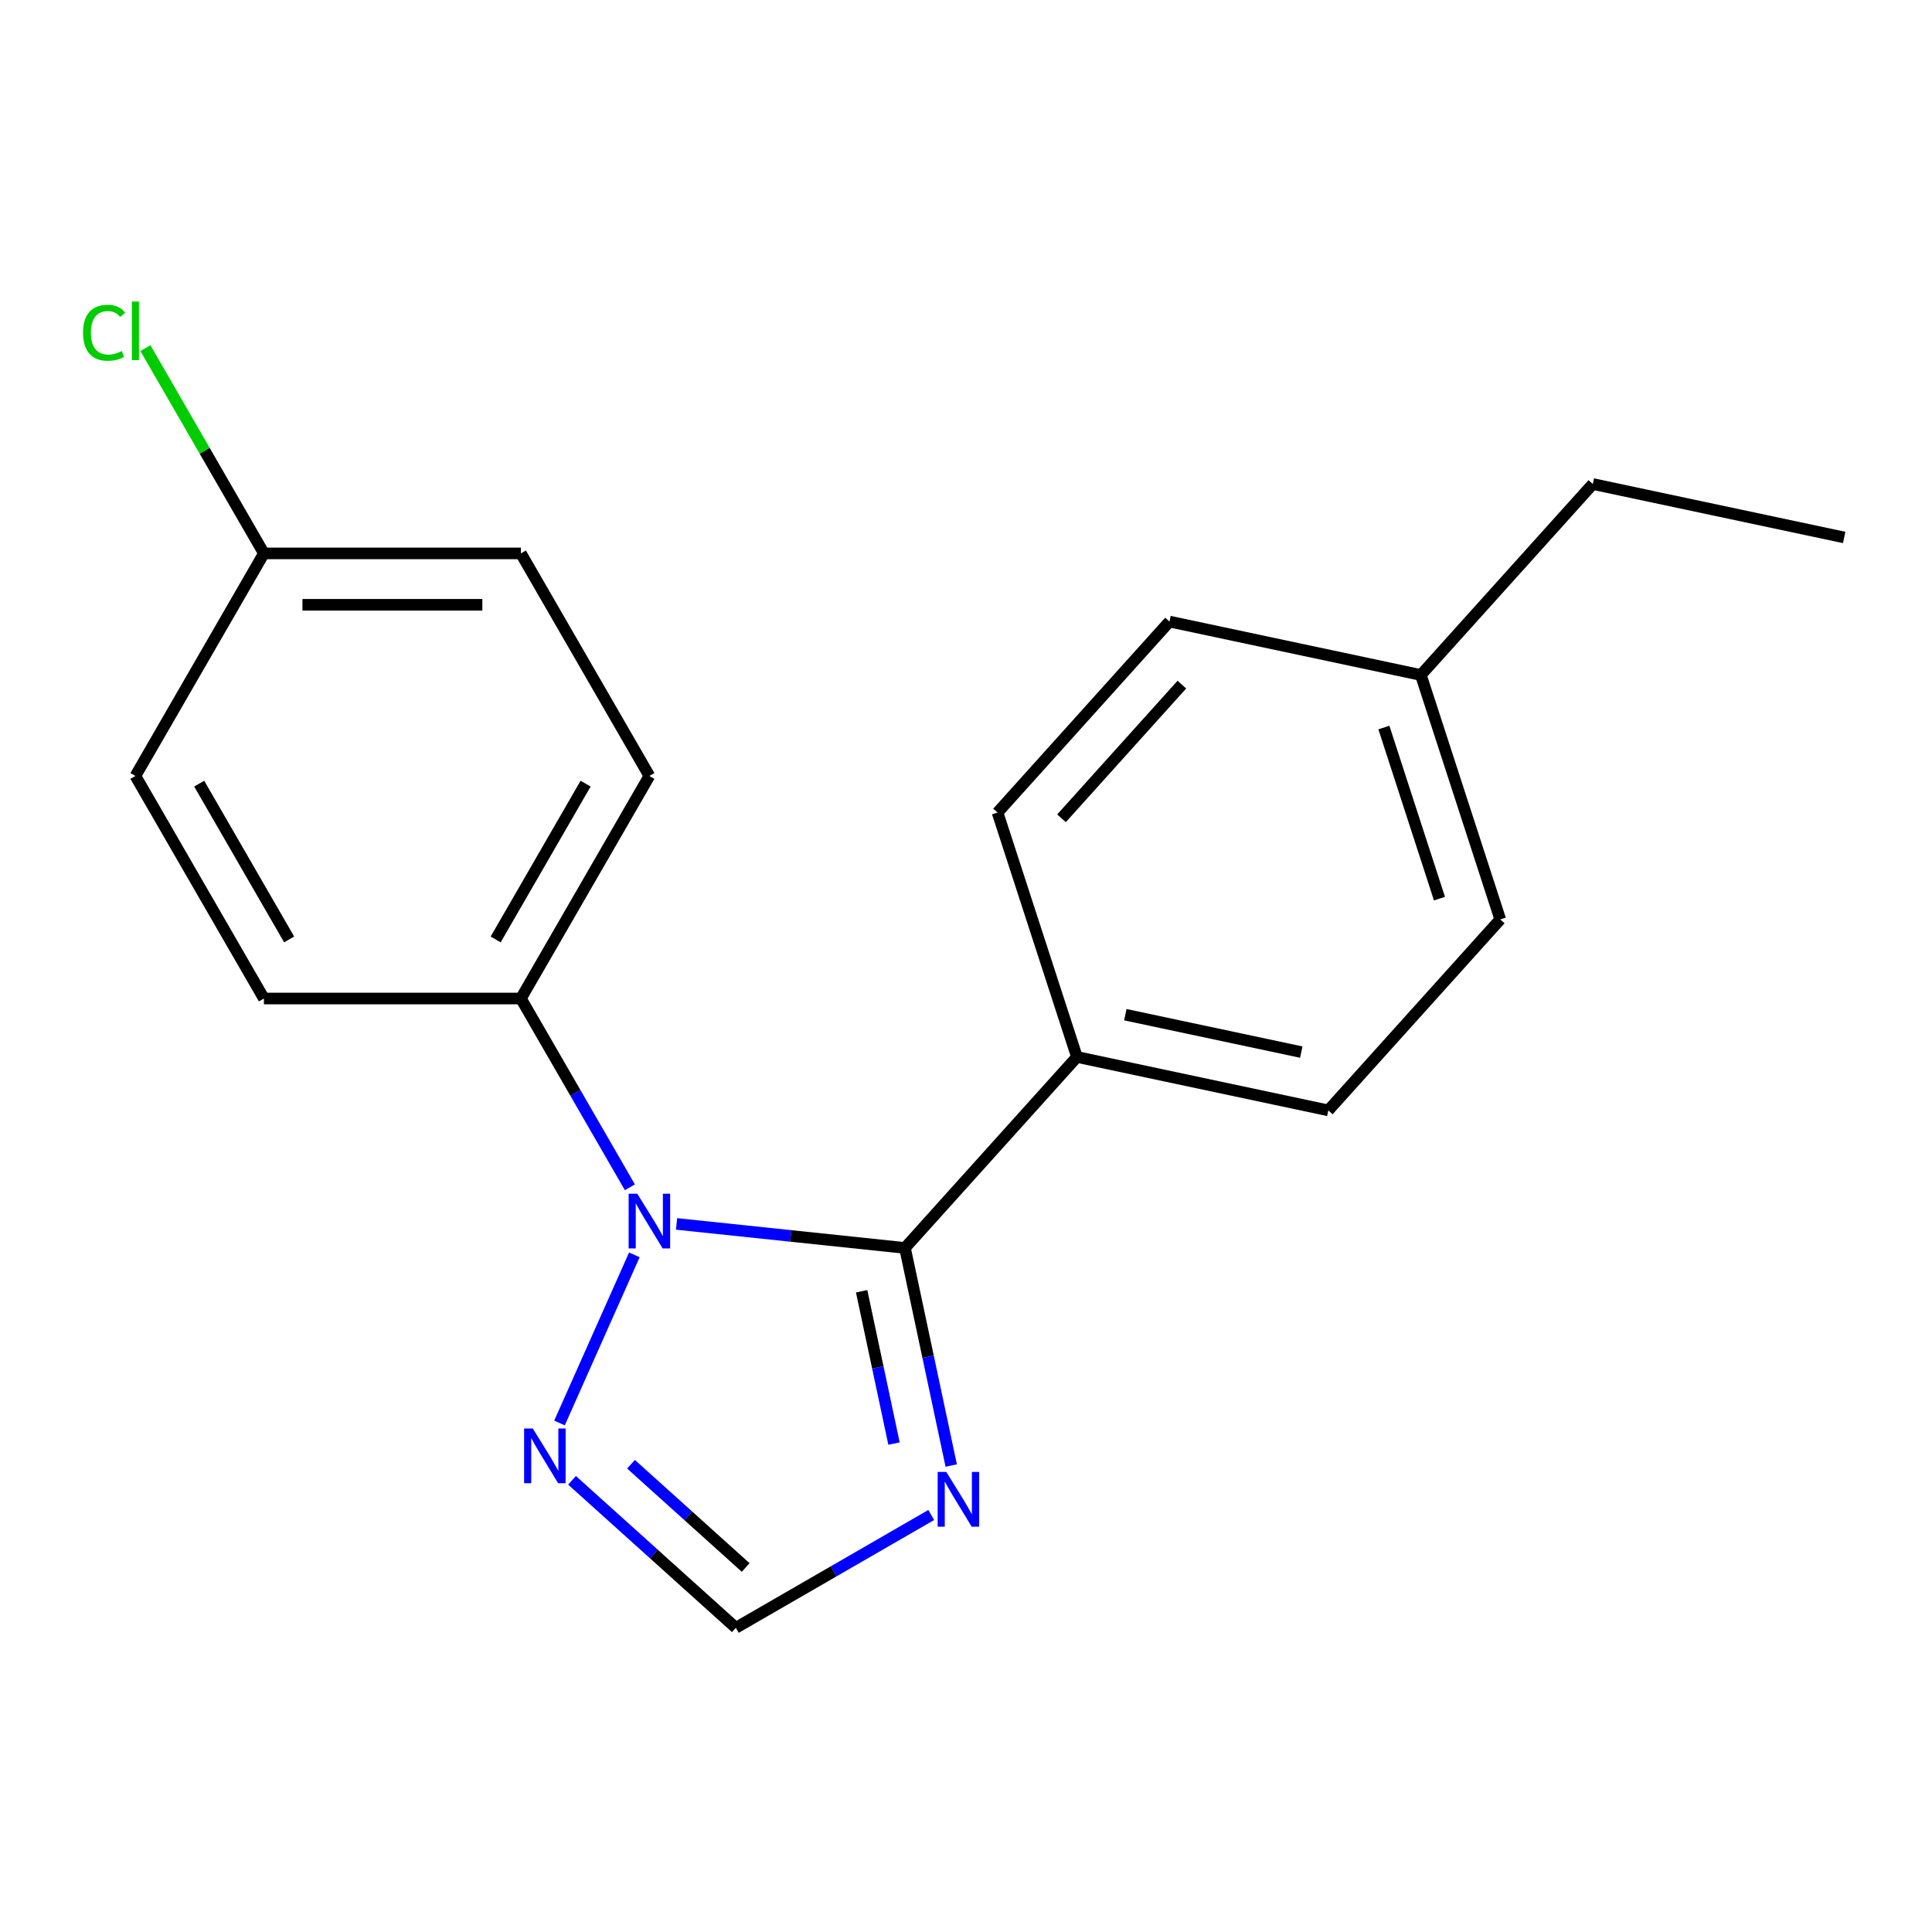 <?xml version='1.0' encoding='iso-8859-1'?>
<svg version='1.1' baseProfile='full'
              xmlns='http://www.w3.org/2000/svg'
                      xmlns:rdkit='http://www.rdkit.org/xml'
                      xmlns:xlink='http://www.w3.org/1999/xlink'
                  xml:space='preserve'
width='1000px' height='1000px' viewBox='0 0 1000 1000'>
<!-- END OF HEADER -->
<rect style='opacity:1.0;fill:#FFFFFF;stroke:none' width='1000' height='1000' x='0' y='0'> </rect>
<path class='bond-0' d='M 350.19,633.504 L 409.302,639.717' style='fill:none;fill-rule:evenodd;stroke:#0000FF;stroke-width:6px;stroke-linecap:butt;stroke-linejoin:miter;stroke-opacity:1' />
<path class='bond-0' d='M 409.302,639.717 L 468.413,645.93' style='fill:none;fill-rule:evenodd;stroke:#000000;stroke-width:6px;stroke-linecap:butt;stroke-linejoin:miter;stroke-opacity:1' />
<path class='bond-2' d='M 328.34,649.511 L 289.594,736.536' style='fill:none;fill-rule:evenodd;stroke:#0000FF;stroke-width:6px;stroke-linecap:butt;stroke-linejoin:miter;stroke-opacity:1' />
<path class='bond-4' d='M 326.03,614.54 L 297.823,565.685' style='fill:none;fill-rule:evenodd;stroke:#0000FF;stroke-width:6px;stroke-linecap:butt;stroke-linejoin:miter;stroke-opacity:1' />
<path class='bond-4' d='M 297.823,565.685 L 269.617,516.83' style='fill:none;fill-rule:evenodd;stroke:#000000;stroke-width:6px;stroke-linecap:butt;stroke-linejoin:miter;stroke-opacity:1' />
<path class='bond-1' d='M 468.413,645.93 L 480.383,702.242' style='fill:none;fill-rule:evenodd;stroke:#000000;stroke-width:6px;stroke-linecap:butt;stroke-linejoin:miter;stroke-opacity:1' />
<path class='bond-1' d='M 480.383,702.242 L 492.352,758.554' style='fill:none;fill-rule:evenodd;stroke:#0000FF;stroke-width:6px;stroke-linecap:butt;stroke-linejoin:miter;stroke-opacity:1' />
<path class='bond-1' d='M 445.982,668.355 L 454.361,707.773' style='fill:none;fill-rule:evenodd;stroke:#000000;stroke-width:6px;stroke-linecap:butt;stroke-linejoin:miter;stroke-opacity:1' />
<path class='bond-1' d='M 454.361,707.773 L 462.739,747.192' style='fill:none;fill-rule:evenodd;stroke:#0000FF;stroke-width:6px;stroke-linecap:butt;stroke-linejoin:miter;stroke-opacity:1' />
<path class='bond-5' d='M 468.413,645.93 L 557.419,547.079' style='fill:none;fill-rule:evenodd;stroke:#000000;stroke-width:6px;stroke-linecap:butt;stroke-linejoin:miter;stroke-opacity:1' />
<path class='bond-19' d='M 482.003,784.16 L 431.438,813.354' style='fill:none;fill-rule:evenodd;stroke:#0000FF;stroke-width:6px;stroke-linecap:butt;stroke-linejoin:miter;stroke-opacity:1' />
<path class='bond-19' d='M 431.438,813.354 L 380.873,842.548' style='fill:none;fill-rule:evenodd;stroke:#000000;stroke-width:6px;stroke-linecap:butt;stroke-linejoin:miter;stroke-opacity:1' />
<path class='bond-3' d='M 296.088,766.207 L 338.48,804.378' style='fill:none;fill-rule:evenodd;stroke:#0000FF;stroke-width:6px;stroke-linecap:butt;stroke-linejoin:miter;stroke-opacity:1' />
<path class='bond-3' d='M 338.48,804.378 L 380.873,842.548' style='fill:none;fill-rule:evenodd;stroke:#000000;stroke-width:6px;stroke-linecap:butt;stroke-linejoin:miter;stroke-opacity:1' />
<path class='bond-3' d='M 326.607,757.888 L 356.281,784.607' style='fill:none;fill-rule:evenodd;stroke:#0000FF;stroke-width:6px;stroke-linecap:butt;stroke-linejoin:miter;stroke-opacity:1' />
<path class='bond-3' d='M 356.281,784.607 L 385.956,811.327' style='fill:none;fill-rule:evenodd;stroke:#000000;stroke-width:6px;stroke-linecap:butt;stroke-linejoin:miter;stroke-opacity:1' />
<path class='bond-6' d='M 269.617,516.83 L 336.125,401.634' style='fill:none;fill-rule:evenodd;stroke:#000000;stroke-width:6px;stroke-linecap:butt;stroke-linejoin:miter;stroke-opacity:1' />
<path class='bond-6' d='M 256.554,486.249 L 303.11,405.612' style='fill:none;fill-rule:evenodd;stroke:#000000;stroke-width:6px;stroke-linecap:butt;stroke-linejoin:miter;stroke-opacity:1' />
<path class='bond-7' d='M 269.617,516.83 L 136.6,516.83' style='fill:none;fill-rule:evenodd;stroke:#000000;stroke-width:6px;stroke-linecap:butt;stroke-linejoin:miter;stroke-opacity:1' />
<path class='bond-8' d='M 557.419,547.079 L 687.529,574.735' style='fill:none;fill-rule:evenodd;stroke:#000000;stroke-width:6px;stroke-linecap:butt;stroke-linejoin:miter;stroke-opacity:1' />
<path class='bond-8' d='M 582.466,525.205 L 673.543,544.564' style='fill:none;fill-rule:evenodd;stroke:#000000;stroke-width:6px;stroke-linecap:butt;stroke-linejoin:miter;stroke-opacity:1' />
<path class='bond-9' d='M 557.419,547.079 L 516.314,420.572' style='fill:none;fill-rule:evenodd;stroke:#000000;stroke-width:6px;stroke-linecap:butt;stroke-linejoin:miter;stroke-opacity:1' />
<path class='bond-12' d='M 336.125,401.634 L 269.617,286.438' style='fill:none;fill-rule:evenodd;stroke:#000000;stroke-width:6px;stroke-linecap:butt;stroke-linejoin:miter;stroke-opacity:1' />
<path class='bond-11' d='M 136.6,516.83 L 70.091,401.634' style='fill:none;fill-rule:evenodd;stroke:#000000;stroke-width:6px;stroke-linecap:butt;stroke-linejoin:miter;stroke-opacity:1' />
<path class='bond-11' d='M 149.663,486.249 L 103.107,405.612' style='fill:none;fill-rule:evenodd;stroke:#000000;stroke-width:6px;stroke-linecap:butt;stroke-linejoin:miter;stroke-opacity:1' />
<path class='bond-13' d='M 687.529,574.735 L 776.534,475.884' style='fill:none;fill-rule:evenodd;stroke:#000000;stroke-width:6px;stroke-linecap:butt;stroke-linejoin:miter;stroke-opacity:1' />
<path class='bond-14' d='M 516.314,420.572 L 605.32,321.722' style='fill:none;fill-rule:evenodd;stroke:#000000;stroke-width:6px;stroke-linecap:butt;stroke-linejoin:miter;stroke-opacity:1' />
<path class='bond-14' d='M 549.435,423.546 L 611.739,354.35' style='fill:none;fill-rule:evenodd;stroke:#000000;stroke-width:6px;stroke-linecap:butt;stroke-linejoin:miter;stroke-opacity:1' />
<path class='bond-10' d='M 136.6,286.438 L 70.091,401.634' style='fill:none;fill-rule:evenodd;stroke:#000000;stroke-width:6px;stroke-linecap:butt;stroke-linejoin:miter;stroke-opacity:1' />
<path class='bond-16' d='M 136.6,286.438 L 105.928,233.313' style='fill:none;fill-rule:evenodd;stroke:#000000;stroke-width:6px;stroke-linecap:butt;stroke-linejoin:miter;stroke-opacity:1' />
<path class='bond-16' d='M 105.928,233.313 L 75.257,180.189' style='fill:none;fill-rule:evenodd;stroke:#00CC00;stroke-width:6px;stroke-linecap:butt;stroke-linejoin:miter;stroke-opacity:1' />
<path class='bond-20' d='M 136.6,286.438 L 269.617,286.438' style='fill:none;fill-rule:evenodd;stroke:#000000;stroke-width:6px;stroke-linecap:butt;stroke-linejoin:miter;stroke-opacity:1' />
<path class='bond-20' d='M 156.552,313.041 L 249.664,313.041' style='fill:none;fill-rule:evenodd;stroke:#000000;stroke-width:6px;stroke-linecap:butt;stroke-linejoin:miter;stroke-opacity:1' />
<path class='bond-21' d='M 776.534,475.884 L 735.43,349.378' style='fill:none;fill-rule:evenodd;stroke:#000000;stroke-width:6px;stroke-linecap:butt;stroke-linejoin:miter;stroke-opacity:1' />
<path class='bond-21' d='M 745.067,465.129 L 716.294,376.574' style='fill:none;fill-rule:evenodd;stroke:#000000;stroke-width:6px;stroke-linecap:butt;stroke-linejoin:miter;stroke-opacity:1' />
<path class='bond-15' d='M 605.32,321.722 L 735.43,349.378' style='fill:none;fill-rule:evenodd;stroke:#000000;stroke-width:6px;stroke-linecap:butt;stroke-linejoin:miter;stroke-opacity:1' />
<path class='bond-17' d='M 735.43,349.378 L 824.435,250.527' style='fill:none;fill-rule:evenodd;stroke:#000000;stroke-width:6px;stroke-linecap:butt;stroke-linejoin:miter;stroke-opacity:1' />
<path class='bond-18' d='M 824.435,250.527 L 954.545,278.183' style='fill:none;fill-rule:evenodd;stroke:#000000;stroke-width:6px;stroke-linecap:butt;stroke-linejoin:miter;stroke-opacity:1' />
<path  class='atom-0' d='M 329.865 617.866
L 339.145 632.866
Q 340.065 634.346, 341.545 637.026
Q 343.025 639.706, 343.105 639.866
L 343.105 617.866
L 346.865 617.866
L 346.865 646.186
L 342.985 646.186
L 333.025 629.786
Q 331.865 627.866, 330.625 625.666
Q 329.425 623.466, 329.065 622.786
L 329.065 646.186
L 325.385 646.186
L 325.385 617.866
L 329.865 617.866
' fill='#0000FF'/>
<path  class='atom-2' d='M 489.809 761.88
L 499.089 776.88
Q 500.009 778.36, 501.489 781.04
Q 502.969 783.72, 503.049 783.88
L 503.049 761.88
L 506.809 761.88
L 506.809 790.2
L 502.929 790.2
L 492.969 773.8
Q 491.809 771.88, 490.569 769.68
Q 489.369 767.48, 489.009 766.8
L 489.009 790.2
L 485.329 790.2
L 485.329 761.88
L 489.809 761.88
' fill='#0000FF'/>
<path  class='atom-3' d='M 275.762 739.382
L 285.042 754.382
Q 285.962 755.862, 287.442 758.542
Q 288.922 761.222, 289.002 761.382
L 289.002 739.382
L 292.762 739.382
L 292.762 767.702
L 288.882 767.702
L 278.922 751.302
Q 277.762 749.382, 276.522 747.182
Q 275.322 744.982, 274.962 744.302
L 274.962 767.702
L 271.282 767.702
L 271.282 739.382
L 275.762 739.382
' fill='#0000FF'/>
<path  class='atom-17' d='M 42.971 172.222
Q 42.971 165.182, 46.251 161.502
Q 49.571 157.782, 55.851 157.782
Q 61.691 157.782, 64.811 161.902
L 62.171 164.062
Q 59.891 161.062, 55.851 161.062
Q 51.571 161.062, 49.291 163.942
Q 47.051 166.782, 47.051 172.222
Q 47.051 177.822, 49.371 180.702
Q 51.731 183.582, 56.291 183.582
Q 59.411 183.582, 63.051 181.702
L 64.171 184.702
Q 62.691 185.662, 60.451 186.222
Q 58.211 186.782, 55.731 186.782
Q 49.571 186.782, 46.251 183.022
Q 42.971 179.262, 42.971 172.222
' fill='#00CC00'/>
<path  class='atom-17' d='M 68.251 156.062
L 71.931 156.062
L 71.931 186.422
L 68.251 186.422
L 68.251 156.062
' fill='#00CC00'/>
</svg>
